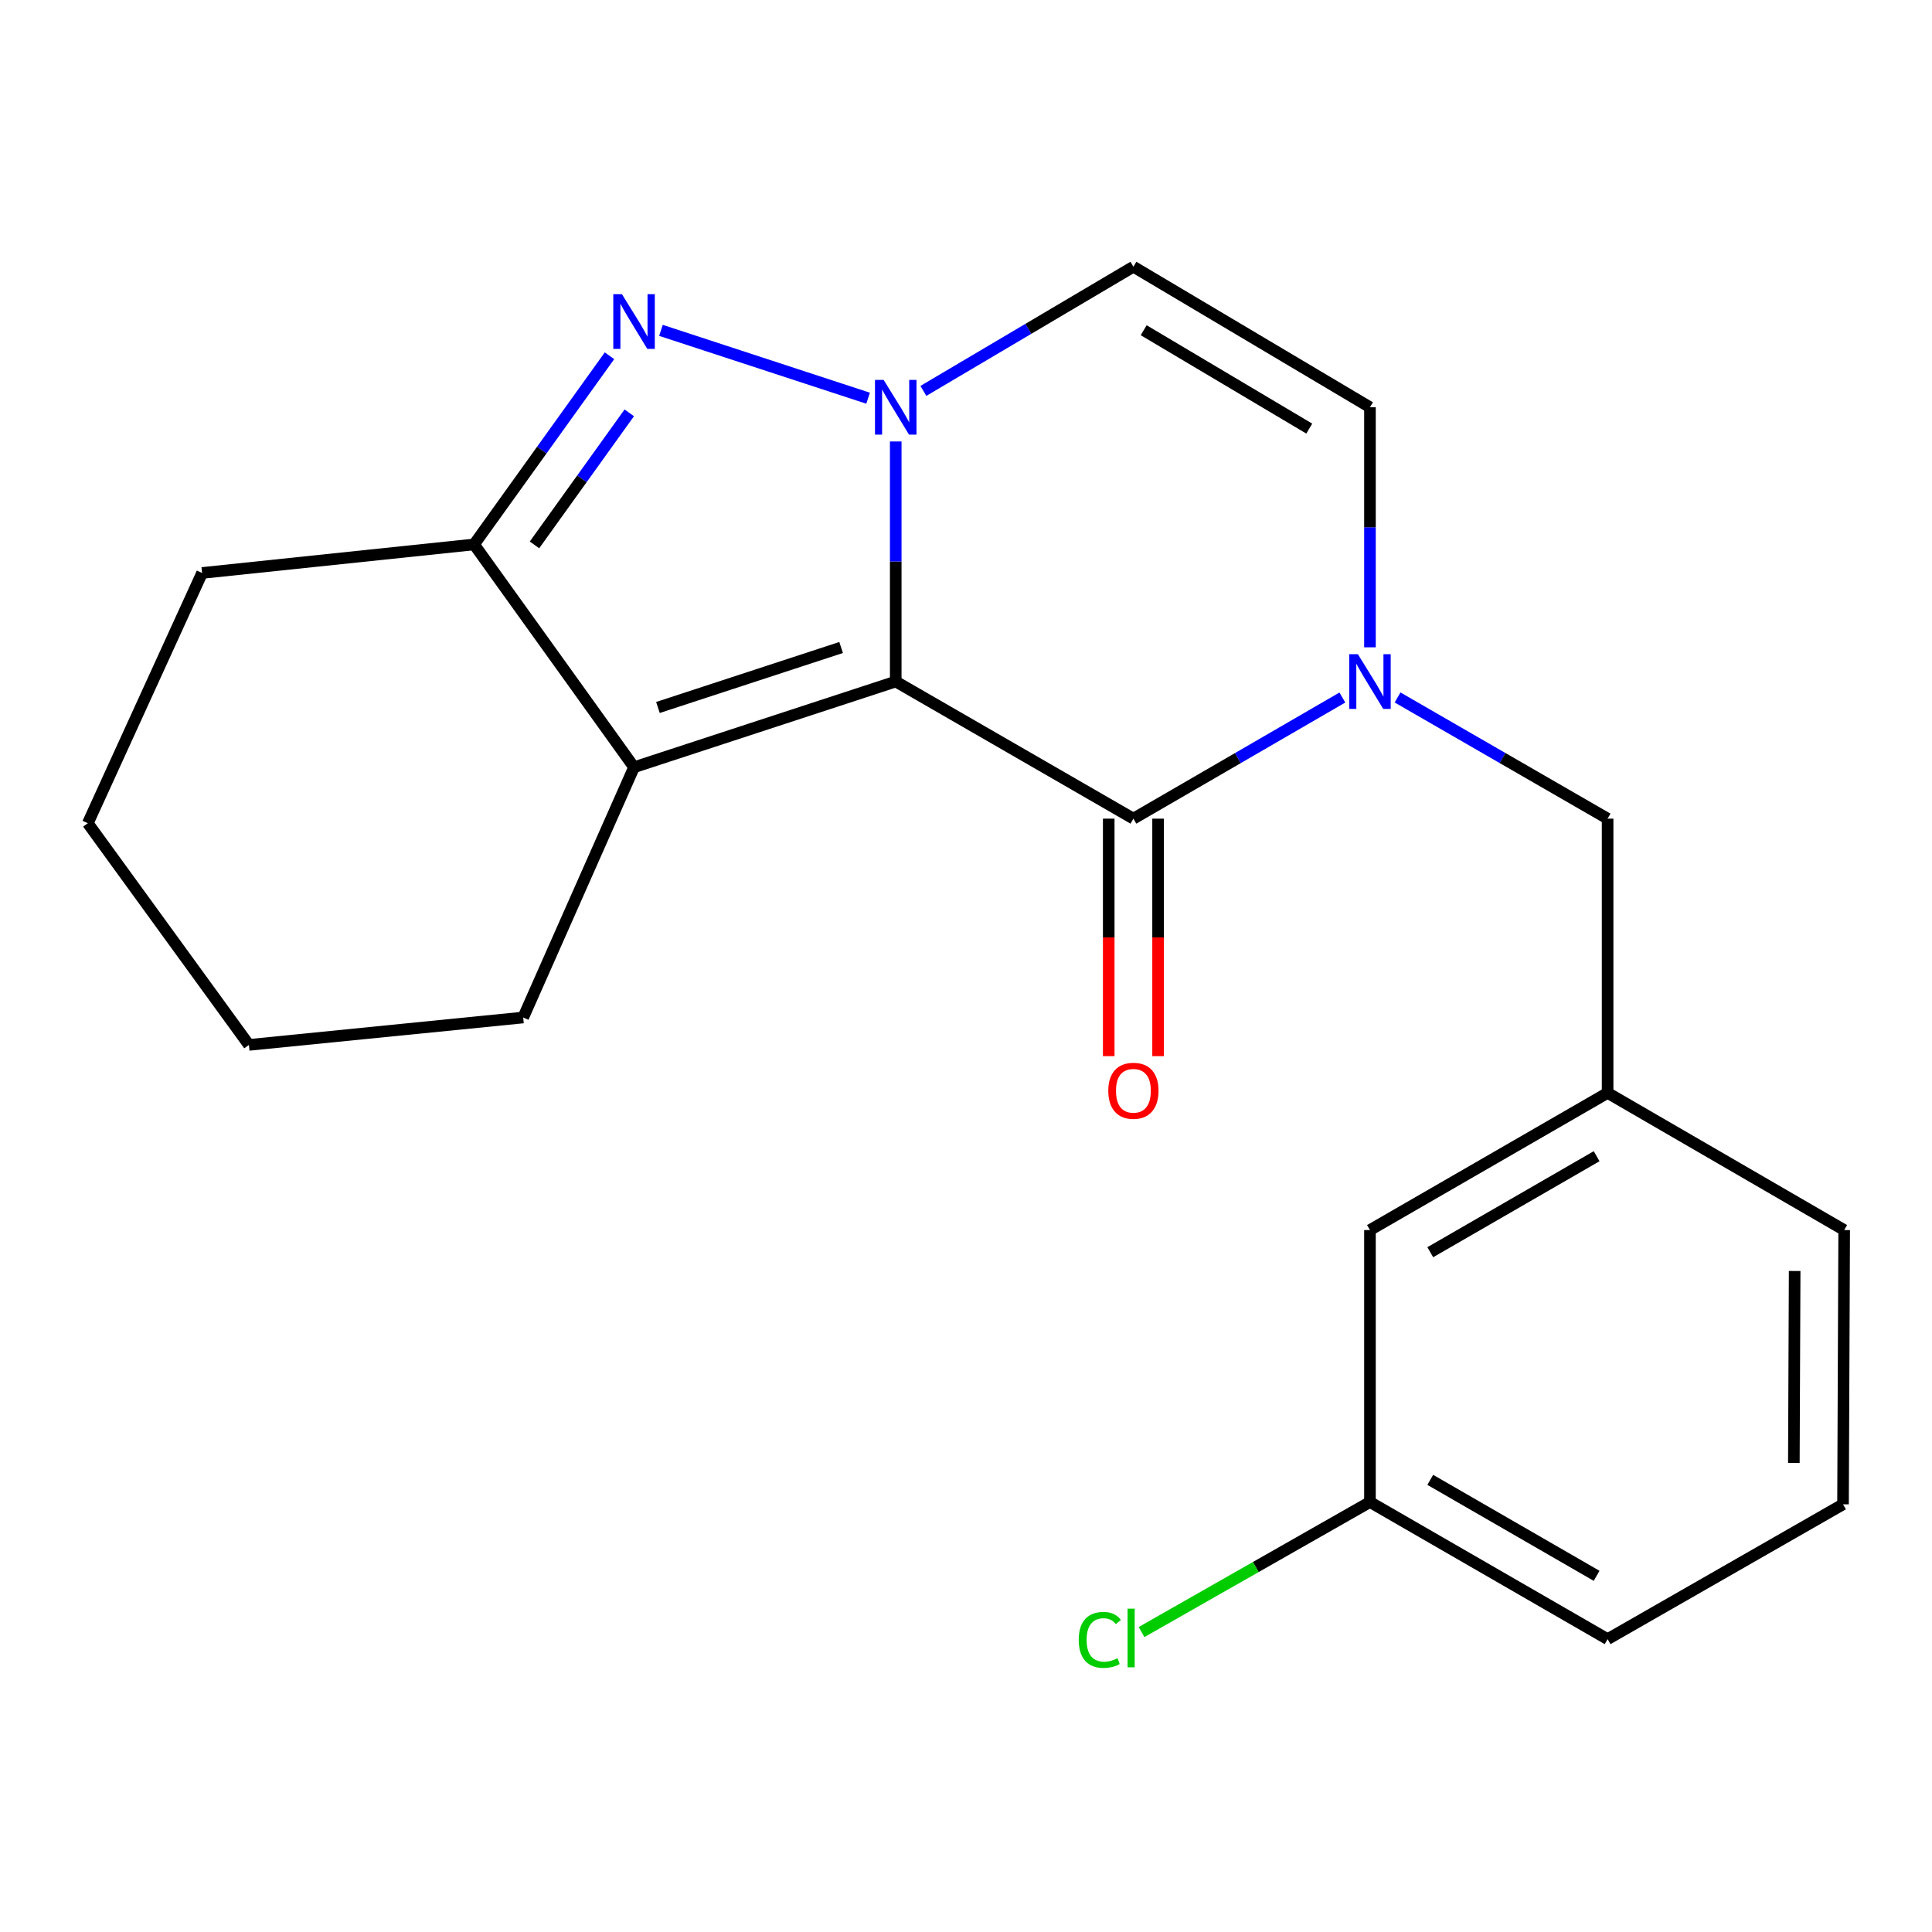 <?xml version='1.0' encoding='iso-8859-1'?>
<svg version='1.1' baseProfile='full'
              xmlns='http://www.w3.org/2000/svg'
                      xmlns:rdkit='http://www.rdkit.org/xml'
                      xmlns:xlink='http://www.w3.org/1999/xlink'
                  xml:space='preserve'
width='1000px' height='1000px' viewBox='0 0 1000 1000'>
<!-- END OF HEADER -->
<rect style='opacity:1.0;fill:#FFFFFF;stroke:none' width='1000' height='1000' x='0' y='0'> </rect>
<path class='bond-0' d='M 463.629,352.76 L 463.629,290.632' style='fill:none;fill-rule:evenodd;stroke:#000000;stroke-width:6px;stroke-linecap:butt;stroke-linejoin:miter;stroke-opacity:1' />
<path class='bond-0' d='M 463.629,290.632 L 463.629,228.504' style='fill:none;fill-rule:evenodd;stroke:#0000FF;stroke-width:6px;stroke-linecap:butt;stroke-linejoin:miter;stroke-opacity:1' />
<path class='bond-1' d='M 463.629,352.76 L 586.649,423.728' style='fill:none;fill-rule:evenodd;stroke:#000000;stroke-width:6px;stroke-linecap:butt;stroke-linejoin:miter;stroke-opacity:1' />
<path class='bond-3' d='M 463.629,352.76 L 328.178,397.12' style='fill:none;fill-rule:evenodd;stroke:#000000;stroke-width:6px;stroke-linecap:butt;stroke-linejoin:miter;stroke-opacity:1' />
<path class='bond-3' d='M 435.361,335.139 L 340.545,366.191' style='fill:none;fill-rule:evenodd;stroke:#000000;stroke-width:6px;stroke-linecap:butt;stroke-linejoin:miter;stroke-opacity:1' />
<path class='bond-2' d='M 449.326,206.111 L 342.105,170.996' style='fill:none;fill-rule:evenodd;stroke:#0000FF;stroke-width:6px;stroke-linecap:butt;stroke-linejoin:miter;stroke-opacity:1' />
<path class='bond-6' d='M 477.942,202.332 L 532.295,170.192' style='fill:none;fill-rule:evenodd;stroke:#0000FF;stroke-width:6px;stroke-linecap:butt;stroke-linejoin:miter;stroke-opacity:1' />
<path class='bond-6' d='M 532.295,170.192 L 586.649,138.053' style='fill:none;fill-rule:evenodd;stroke:#000000;stroke-width:6px;stroke-linecap:butt;stroke-linejoin:miter;stroke-opacity:1' />
<path class='bond-4' d='M 586.649,423.728 L 640.729,392.382' style='fill:none;fill-rule:evenodd;stroke:#000000;stroke-width:6px;stroke-linecap:butt;stroke-linejoin:miter;stroke-opacity:1' />
<path class='bond-4' d='M 640.729,392.382 L 694.809,361.036' style='fill:none;fill-rule:evenodd;stroke:#0000FF;stroke-width:6px;stroke-linecap:butt;stroke-linejoin:miter;stroke-opacity:1' />
<path class='bond-9' d='M 573.877,423.728 L 573.877,485.195' style='fill:none;fill-rule:evenodd;stroke:#000000;stroke-width:6px;stroke-linecap:butt;stroke-linejoin:miter;stroke-opacity:1' />
<path class='bond-9' d='M 573.877,485.195 L 573.877,546.661' style='fill:none;fill-rule:evenodd;stroke:#FF0000;stroke-width:6px;stroke-linecap:butt;stroke-linejoin:miter;stroke-opacity:1' />
<path class='bond-9' d='M 599.421,423.728 L 599.421,485.195' style='fill:none;fill-rule:evenodd;stroke:#000000;stroke-width:6px;stroke-linecap:butt;stroke-linejoin:miter;stroke-opacity:1' />
<path class='bond-9' d='M 599.421,485.195 L 599.421,546.661' style='fill:none;fill-rule:evenodd;stroke:#FF0000;stroke-width:6px;stroke-linecap:butt;stroke-linejoin:miter;stroke-opacity:1' />
<path class='bond-21' d='M 315.468,184.144 L 280.428,232.968' style='fill:none;fill-rule:evenodd;stroke:#0000FF;stroke-width:6px;stroke-linecap:butt;stroke-linejoin:miter;stroke-opacity:1' />
<path class='bond-21' d='M 280.428,232.968 L 245.389,281.791' style='fill:none;fill-rule:evenodd;stroke:#000000;stroke-width:6px;stroke-linecap:butt;stroke-linejoin:miter;stroke-opacity:1' />
<path class='bond-21' d='M 325.708,213.685 L 301.181,247.861' style='fill:none;fill-rule:evenodd;stroke:#0000FF;stroke-width:6px;stroke-linecap:butt;stroke-linejoin:miter;stroke-opacity:1' />
<path class='bond-21' d='M 301.181,247.861 L 276.653,282.038' style='fill:none;fill-rule:evenodd;stroke:#000000;stroke-width:6px;stroke-linecap:butt;stroke-linejoin:miter;stroke-opacity:1' />
<path class='bond-5' d='M 328.178,397.12 L 245.389,281.791' style='fill:none;fill-rule:evenodd;stroke:#000000;stroke-width:6px;stroke-linecap:butt;stroke-linejoin:miter;stroke-opacity:1' />
<path class='bond-12' d='M 328.178,397.12 L 270.804,526.654' style='fill:none;fill-rule:evenodd;stroke:#000000;stroke-width:6px;stroke-linecap:butt;stroke-linejoin:miter;stroke-opacity:1' />
<path class='bond-7' d='M 709.087,335.051 L 709.087,272.923' style='fill:none;fill-rule:evenodd;stroke:#0000FF;stroke-width:6px;stroke-linecap:butt;stroke-linejoin:miter;stroke-opacity:1' />
<path class='bond-7' d='M 709.087,272.923 L 709.087,210.795' style='fill:none;fill-rule:evenodd;stroke:#000000;stroke-width:6px;stroke-linecap:butt;stroke-linejoin:miter;stroke-opacity:1' />
<path class='bond-8' d='M 723.377,361.004 L 777.735,392.366' style='fill:none;fill-rule:evenodd;stroke:#0000FF;stroke-width:6px;stroke-linecap:butt;stroke-linejoin:miter;stroke-opacity:1' />
<path class='bond-8' d='M 777.735,392.366 L 832.093,423.728' style='fill:none;fill-rule:evenodd;stroke:#000000;stroke-width:6px;stroke-linecap:butt;stroke-linejoin:miter;stroke-opacity:1' />
<path class='bond-15' d='M 245.389,281.791 L 104.602,296.564' style='fill:none;fill-rule:evenodd;stroke:#000000;stroke-width:6px;stroke-linecap:butt;stroke-linejoin:miter;stroke-opacity:1' />
<path class='bond-22' d='M 586.649,138.053 L 709.087,210.795' style='fill:none;fill-rule:evenodd;stroke:#000000;stroke-width:6px;stroke-linecap:butt;stroke-linejoin:miter;stroke-opacity:1' />
<path class='bond-22' d='M 591.968,170.924 L 677.675,221.844' style='fill:none;fill-rule:evenodd;stroke:#000000;stroke-width:6px;stroke-linecap:butt;stroke-linejoin:miter;stroke-opacity:1' />
<path class='bond-10' d='M 832.093,423.728 L 832.093,565.678' style='fill:none;fill-rule:evenodd;stroke:#000000;stroke-width:6px;stroke-linecap:butt;stroke-linejoin:miter;stroke-opacity:1' />
<path class='bond-11' d='M 832.093,565.678 L 709.087,636.675' style='fill:none;fill-rule:evenodd;stroke:#000000;stroke-width:6px;stroke-linecap:butt;stroke-linejoin:miter;stroke-opacity:1' />
<path class='bond-11' d='M 826.411,598.451 L 740.307,648.148' style='fill:none;fill-rule:evenodd;stroke:#000000;stroke-width:6px;stroke-linecap:butt;stroke-linejoin:miter;stroke-opacity:1' />
<path class='bond-17' d='M 832.093,565.678 L 954.545,636.675' style='fill:none;fill-rule:evenodd;stroke:#000000;stroke-width:6px;stroke-linecap:butt;stroke-linejoin:miter;stroke-opacity:1' />
<path class='bond-13' d='M 709.087,636.675 L 709.087,777.448' style='fill:none;fill-rule:evenodd;stroke:#000000;stroke-width:6px;stroke-linecap:butt;stroke-linejoin:miter;stroke-opacity:1' />
<path class='bond-19' d='M 270.804,526.654 L 128.84,540.844' style='fill:none;fill-rule:evenodd;stroke:#000000;stroke-width:6px;stroke-linecap:butt;stroke-linejoin:miter;stroke-opacity:1' />
<path class='bond-14' d='M 709.087,777.448 L 649.977,811.098' style='fill:none;fill-rule:evenodd;stroke:#000000;stroke-width:6px;stroke-linecap:butt;stroke-linejoin:miter;stroke-opacity:1' />
<path class='bond-14' d='M 649.977,811.098 L 590.867,844.748' style='fill:none;fill-rule:evenodd;stroke:#00CC00;stroke-width:6px;stroke-linecap:butt;stroke-linejoin:miter;stroke-opacity:1' />
<path class='bond-24' d='M 709.087,777.448 L 832.093,848.416' style='fill:none;fill-rule:evenodd;stroke:#000000;stroke-width:6px;stroke-linecap:butt;stroke-linejoin:miter;stroke-opacity:1' />
<path class='bond-24' d='M 740.303,765.968 L 826.407,815.646' style='fill:none;fill-rule:evenodd;stroke:#000000;stroke-width:6px;stroke-linecap:butt;stroke-linejoin:miter;stroke-opacity:1' />
<path class='bond-23' d='M 104.602,296.564 L 45.455,426.098' style='fill:none;fill-rule:evenodd;stroke:#000000;stroke-width:6px;stroke-linecap:butt;stroke-linejoin:miter;stroke-opacity:1' />
<path class='bond-16' d='M 953.949,778.626 L 954.545,636.675' style='fill:none;fill-rule:evenodd;stroke:#000000;stroke-width:6px;stroke-linecap:butt;stroke-linejoin:miter;stroke-opacity:1' />
<path class='bond-16' d='M 928.496,757.226 L 928.913,657.86' style='fill:none;fill-rule:evenodd;stroke:#000000;stroke-width:6px;stroke-linecap:butt;stroke-linejoin:miter;stroke-opacity:1' />
<path class='bond-18' d='M 953.949,778.626 L 832.093,848.416' style='fill:none;fill-rule:evenodd;stroke:#000000;stroke-width:6px;stroke-linecap:butt;stroke-linejoin:miter;stroke-opacity:1' />
<path class='bond-20' d='M 128.84,540.844 L 45.455,426.098' style='fill:none;fill-rule:evenodd;stroke:#000000;stroke-width:6px;stroke-linecap:butt;stroke-linejoin:miter;stroke-opacity:1' />
<path  class='atom-1' d='M 457.369 196.635
L 466.649 211.635
Q 467.569 213.115, 469.049 215.795
Q 470.529 218.475, 470.609 218.635
L 470.609 196.635
L 474.369 196.635
L 474.369 224.955
L 470.489 224.955
L 460.529 208.555
Q 459.369 206.635, 458.129 204.435
Q 456.929 202.235, 456.569 201.555
L 456.569 224.955
L 452.889 224.955
L 452.889 196.635
L 457.369 196.635
' fill='#0000FF'/>
<path  class='atom-3' d='M 321.918 152.274
L 331.198 167.274
Q 332.118 168.754, 333.598 171.434
Q 335.078 174.114, 335.158 174.274
L 335.158 152.274
L 338.918 152.274
L 338.918 180.594
L 335.038 180.594
L 325.078 164.194
Q 323.918 162.274, 322.678 160.074
Q 321.478 157.874, 321.118 157.194
L 321.118 180.594
L 317.438 180.594
L 317.438 152.274
L 321.918 152.274
' fill='#0000FF'/>
<path  class='atom-5' d='M 702.827 338.6
L 712.107 353.6
Q 713.027 355.08, 714.507 357.76
Q 715.987 360.44, 716.067 360.6
L 716.067 338.6
L 719.827 338.6
L 719.827 366.92
L 715.947 366.92
L 705.987 350.52
Q 704.827 348.6, 703.587 346.4
Q 702.387 344.2, 702.027 343.52
L 702.027 366.92
L 698.347 366.92
L 698.347 338.6
L 702.827 338.6
' fill='#0000FF'/>
<path  class='atom-10' d='M 573.649 564.581
Q 573.649 557.781, 577.009 553.981
Q 580.369 550.181, 586.649 550.181
Q 592.929 550.181, 596.289 553.981
Q 599.649 557.781, 599.649 564.581
Q 599.649 571.461, 596.249 575.381
Q 592.849 579.261, 586.649 579.261
Q 580.409 579.261, 577.009 575.381
Q 573.649 571.501, 573.649 564.581
M 586.649 576.061
Q 590.969 576.061, 593.289 573.181
Q 595.649 570.261, 595.649 564.581
Q 595.649 559.021, 593.289 556.221
Q 590.969 553.381, 586.649 553.381
Q 582.329 553.381, 579.969 556.181
Q 577.649 558.981, 577.649 564.581
Q 577.649 570.301, 579.969 573.181
Q 582.329 576.061, 586.649 576.061
' fill='#FF0000'/>
<path  class='atom-15' d='M 558.351 848.8
Q 558.351 841.76, 561.631 838.08
Q 564.951 834.36, 571.231 834.36
Q 577.071 834.36, 580.191 838.48
L 577.551 840.64
Q 575.271 837.64, 571.231 837.64
Q 566.951 837.64, 564.671 840.52
Q 562.431 843.36, 562.431 848.8
Q 562.431 854.4, 564.751 857.28
Q 567.111 860.16, 571.671 860.16
Q 574.791 860.16, 578.431 858.28
L 579.551 861.28
Q 578.071 862.24, 575.831 862.8
Q 573.591 863.36, 571.111 863.36
Q 564.951 863.36, 561.631 859.6
Q 558.351 855.84, 558.351 848.8
' fill='#00CC00'/>
<path  class='atom-15' d='M 583.631 832.64
L 587.311 832.64
L 587.311 863
L 583.631 863
L 583.631 832.64
' fill='#00CC00'/>
</svg>
